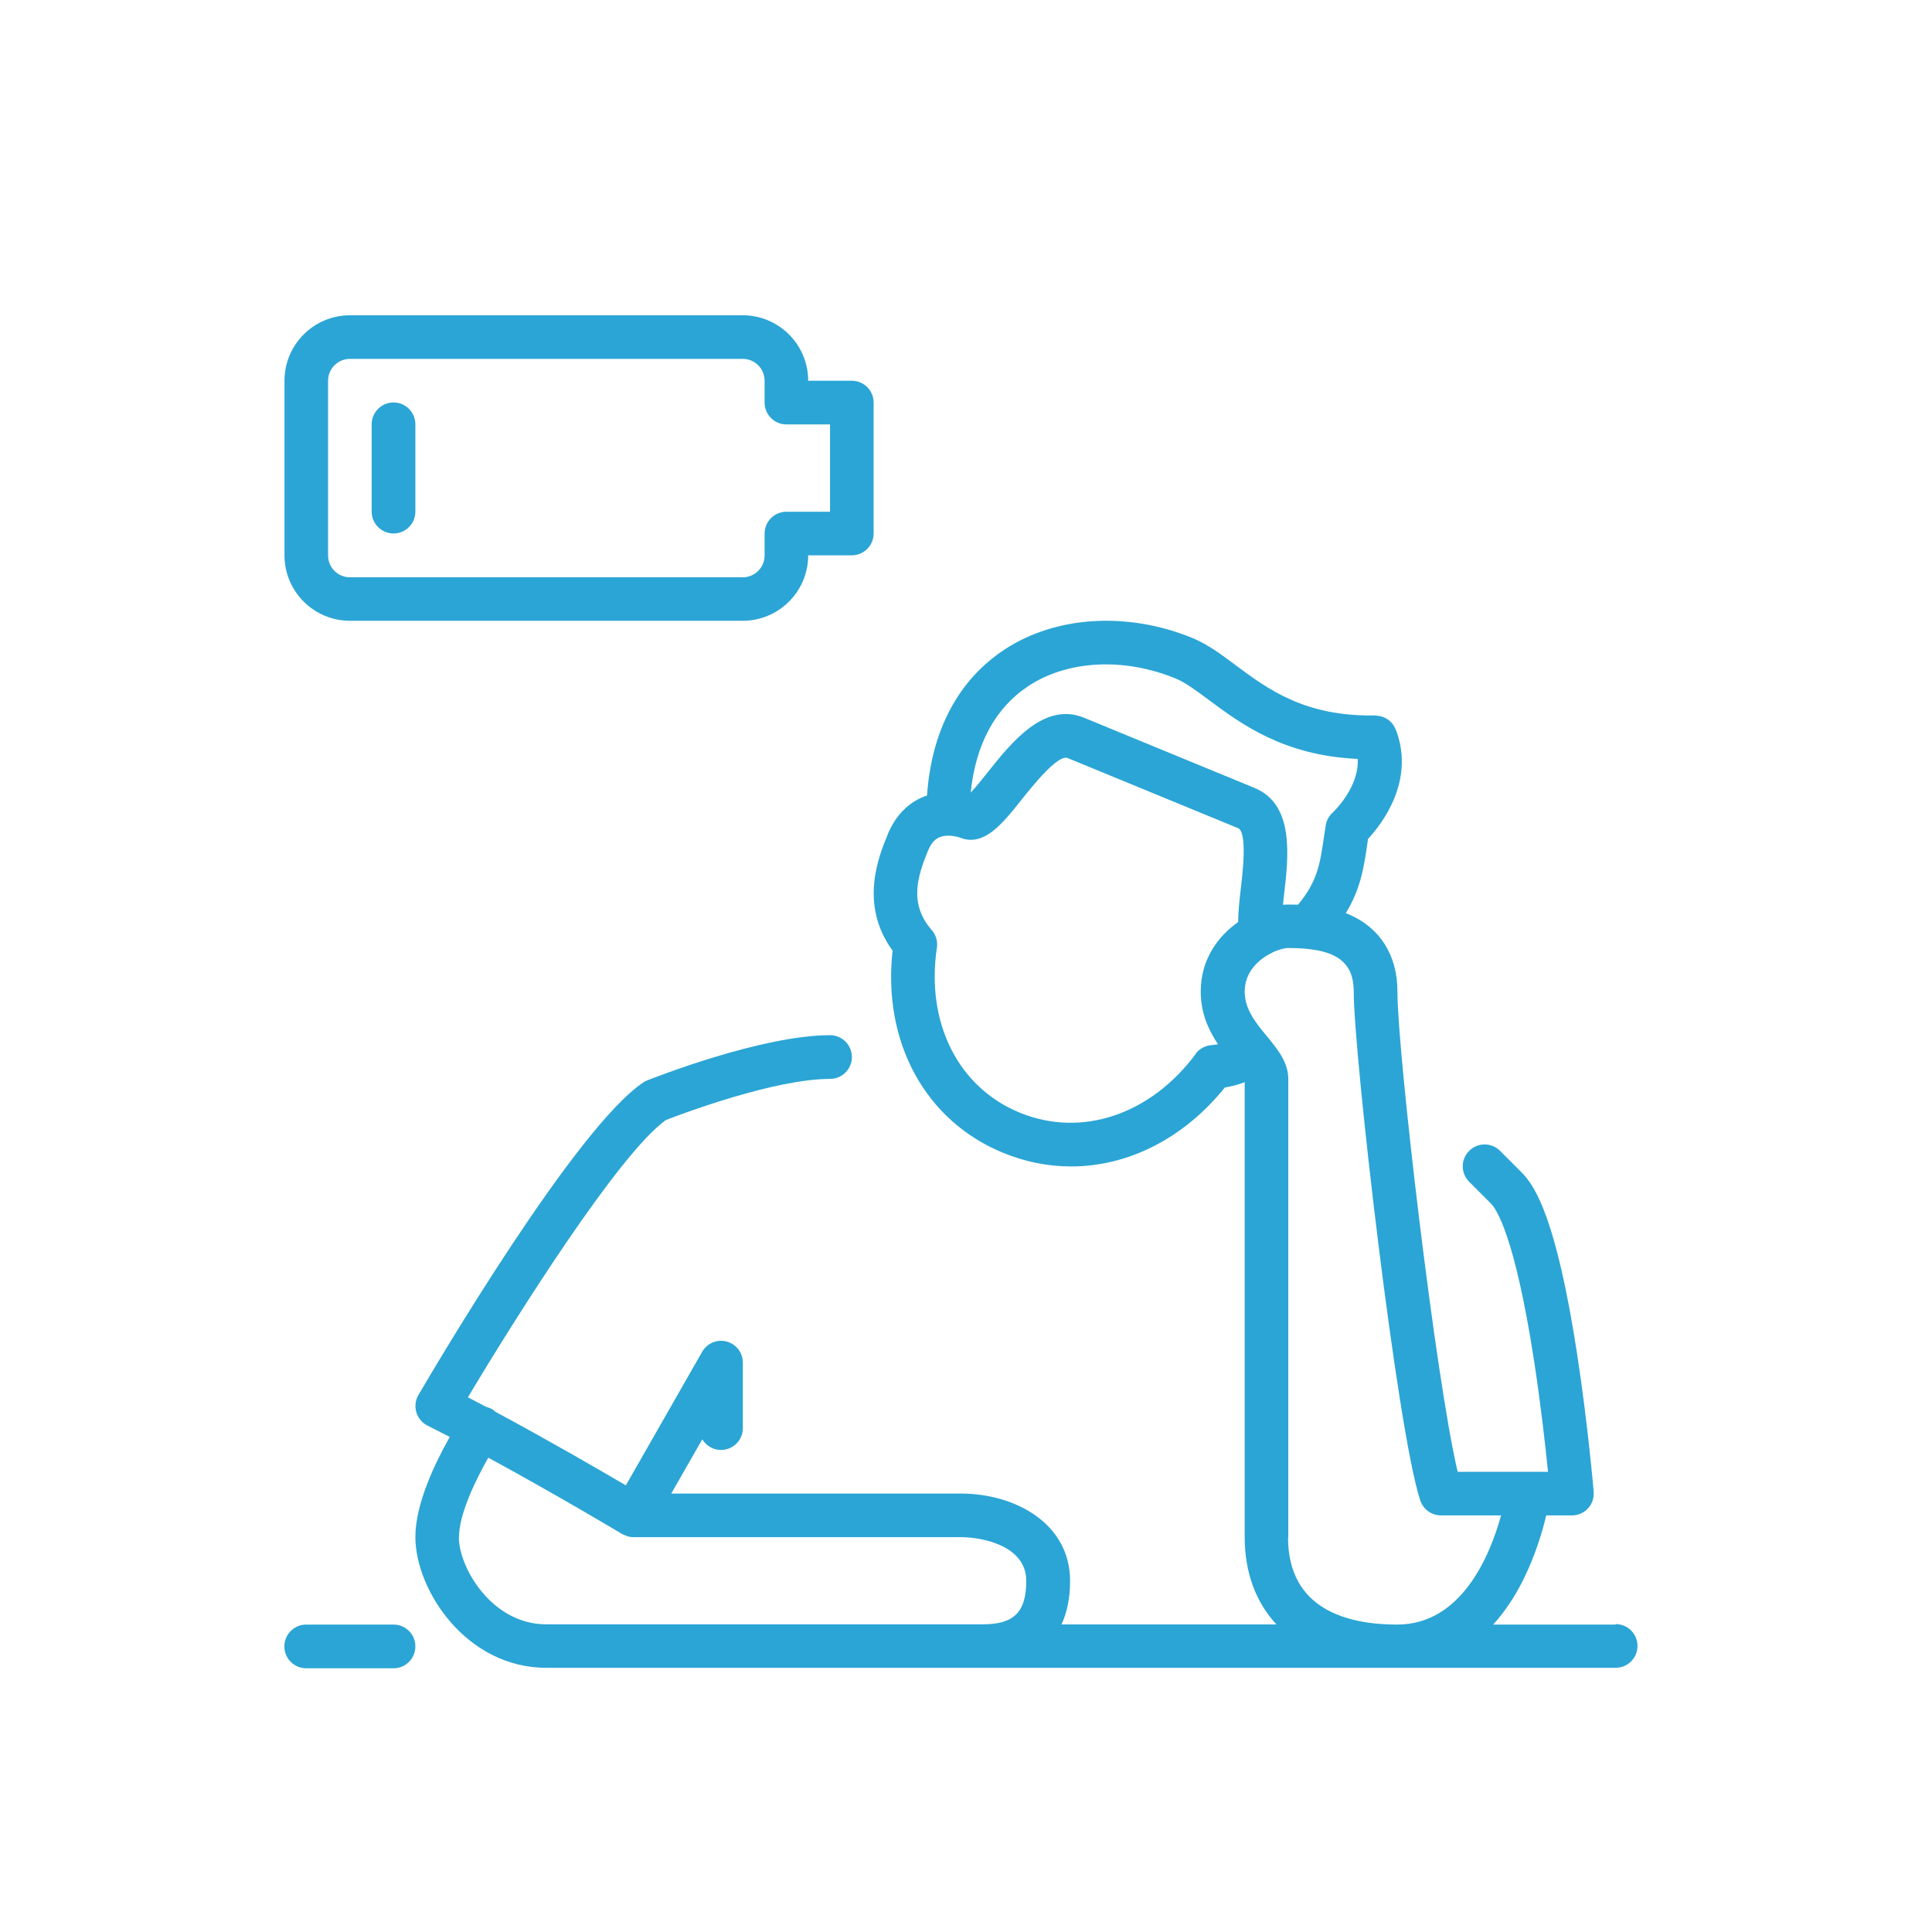 <?xml version="1.0" encoding="UTF-8"?>
<svg id="Ebene_1" data-name="Ebene 1" xmlns="http://www.w3.org/2000/svg" viewBox="0 0 160 160">
  <defs>
    <style>
      .cls-1 {
        fill: #2ba5d5;
        stroke-width: 0px;
      }
    </style>
  </defs>
  <path class="cls-1" d="M133.8,134.54h-10.14c.93-1.03,1.77-2.26,2.49-3.71,1-2.01,1.59-4.01,1.9-5.33h2.13c.51,0,.99-.21,1.33-.58.34-.37.51-.87.47-1.37,0-.05-.47-5.55-1.37-11.42-1.7-11.05-3.43-13.86-4.57-15.01l-1.81-1.81c-.71-.71-1.85-.71-2.56,0-.71.71-.71,1.85,0,2.56l1.81,1.81c.43.43,1.96,2.64,3.56,12.98.56,3.64.95,7.14,1.16,9.23h-1.6s-.04,0-.06,0h-5.82c-1.81-7.58-4.99-34.68-4.99-39.76,0-3.02-1.43-5.29-4.03-6.41-.08-.04-.16-.06-.25-.09,1.24-2.02,1.5-3.8,1.79-5.78.02-.12.04-.24.05-.37,1.16-1.25,3.85-4.74,2.37-8.89-.02-.07-.06-.12-.08-.18-.02-.06-.05-.11-.07-.16-.06-.13-.14-.24-.23-.35-.05-.06-.1-.12-.16-.17-.06-.06-.12-.11-.19-.15-.11-.08-.23-.14-.35-.19-.06-.02-.12-.04-.19-.06-.12-.03-.25-.06-.37-.06-.04,0-.07-.02-.1-.02-.02,0-.04,0-.06,0-5.8.1-8.85-2.17-11.54-4.17-1.19-.89-2.32-1.73-3.56-2.24-5.38-2.21-11.35-1.84-15.6.97-2.71,1.79-5.91,5.32-6.39,12.07-1.44.48-2.56,1.57-3.24,3.18v.02c-.74,1.78-2.41,5.81.39,9.65-.84,7.57,2.7,14.09,9.15,16.74,1.85.76,3.75,1.13,5.64,1.13,4.7,0,9.31-2.3,12.73-6.54.57-.09,1.12-.24,1.64-.44v37.68c0,2.9.91,5.38,2.63,7.23h-17.8c.47-1.01.71-2.22.71-3.61,0-4.75-4.55-7.23-9.04-7.23h-23.99l2.57-4.49c.32.52.89.88,1.55.88,1,0,1.81-.81,1.81-1.81v-5.42c0-.82-.55-1.54-1.34-1.75-.79-.21-1.63.14-2.03.85l-6.32,11.06c-2.23-1.31-6.5-3.78-10.8-6.09-.06-.05-.12-.11-.19-.16-.17-.12-.36-.19-.56-.24-.51-.27-1.02-.54-1.53-.8,4.02-6.73,12.5-20.17,16.39-22.96,1.28-.5,8.99-3.41,13.6-3.41,1,0,1.81-.81,1.81-1.81s-.81-1.81-1.81-1.81c-5.7,0-14.75,3.59-15.13,3.74-.12.05-.23.1-.33.17-5.61,3.74-17.31,23.64-18.63,25.89-.25.43-.31.95-.17,1.43.14.48.48.88.92,1.1.6.3,1.22.62,1.85.94-1.17,2.06-2.85,5.49-2.85,8.28,0,4.42,4.22,10.84,10.84,10.84h88.56c1,0,1.81-.81,1.81-1.81s-.81-1.81-1.81-1.81ZM85.14,56.83c3.26-2.16,7.94-2.4,12.22-.64.83.34,1.73,1.02,2.78,1.8,2.64,1.96,6.18,4.59,12.3,4.86.13,2.4-2.05,4.42-2.07,4.44-.31.28-.52.66-.58,1.07-.05.34-.1.66-.15.98-.32,2.22-.54,3.65-2.14,5.58-.32,0-.6-.01-.82-.01-.14,0-.28.01-.43.02.03-.3.06-.59.09-.84.37-3.16.87-7.48-2.45-8.84l-14.09-5.8c-3.32-1.38-6.04,2.04-8.03,4.54-.41.52-.96,1.21-1.38,1.65.4-3.97,2.02-6.99,4.74-8.8ZM99.02,87.29c-3.76,5.05-9.48,6.95-14.58,4.85-5.09-2.09-7.78-7.45-6.85-13.66.08-.53-.08-1.06-.43-1.46-1.89-2.16-1.19-4.42-.31-6.56h0c.43-1.04,1.01-1.23,1.59-1.25.01,0,.03,0,.04,0,0,0,.01,0,.02,0,.02,0,.05,0,.07,0,.5,0,.91.15.91.15,0,0,0,0,0,0h0s0,0,0,0c1.99.81,3.51-1.11,5.12-3.13.9-1.13,3.01-3.78,3.82-3.45l14.1,5.8c.79.32.4,3.66.23,5.08-.12,1.03-.21,1.92-.21,2.7-1.69,1.19-3.1,3.11-3.1,5.76,0,1.8.66,3.21,1.43,4.36-.17.03-.35.06-.53.07-.53.04-1.01.3-1.33.72ZM106.69,127.31v-37.95c0-1.4-.9-2.48-1.76-3.53-.91-1.1-1.85-2.24-1.85-3.7,0-1.65,1.17-2.69,2.23-3.21.02,0,.04-.02.05-.03.54-.26,1.04-.38,1.33-.38,3.85,0,5.42,1.05,5.42,3.61,0,5.18,3.59,36.37,5.51,42.14.25.74.94,1.24,1.71,1.24h4.98c-.88,3.21-3.22,9.04-8.6,9.04-4.12,0-9.04-1.25-9.04-7.23ZM38.01,127.31c0-1.89,1.36-4.72,2.43-6.59,5.69,3.09,11.03,6.29,11.1,6.33,0,0,.01,0,.01,0,0,0,.01,0,.02.01.08.05.17.07.26.11.06.02.11.05.16.07.16.04.31.06.47.06,0,0,0,0,0,0h27.11c1.88,0,5.42.76,5.42,3.61,0,2.6-1.01,3.61-3.61,3.61h-36.15c-4.48,0-7.23-4.68-7.23-7.23Z"/>
  <path class="cls-1" d="M32.59,134.54h-7.23c-1,0-1.81.81-1.81,1.81s.81,1.81,1.81,1.81h7.23c1,0,1.81-.81,1.81-1.81s-.81-1.81-1.81-1.81Z"/>
  <path class="cls-1" d="M28.98,51.41h32.53c2.99,0,5.42-2.43,5.42-5.42h3.61c1,0,1.81-.81,1.81-1.81v-10.84c0-1-.81-1.81-1.81-1.81h-3.61c0-2.99-2.43-5.42-5.42-5.42H28.98c-2.99,0-5.42,2.43-5.42,5.42v14.46c0,2.99,2.43,5.42,5.42,5.42ZM27.17,31.53c0-1,.81-1.81,1.81-1.81h32.53c1,0,1.81.81,1.81,1.81v1.81c0,1,.81,1.81,1.81,1.81h3.61v7.23h-3.61c-1,0-1.81.81-1.81,1.81v1.81c0,1-.81,1.81-1.81,1.81H28.98c-1,0-1.81-.81-1.81-1.81v-14.46Z"/>
  <path class="cls-1" d="M32.59,44.18c1,0,1.81-.81,1.81-1.81v-7.23c0-1-.81-1.81-1.81-1.81s-1.81.81-1.81,1.81v7.23c0,1,.81,1.81,1.81,1.81Z"/>
</svg>